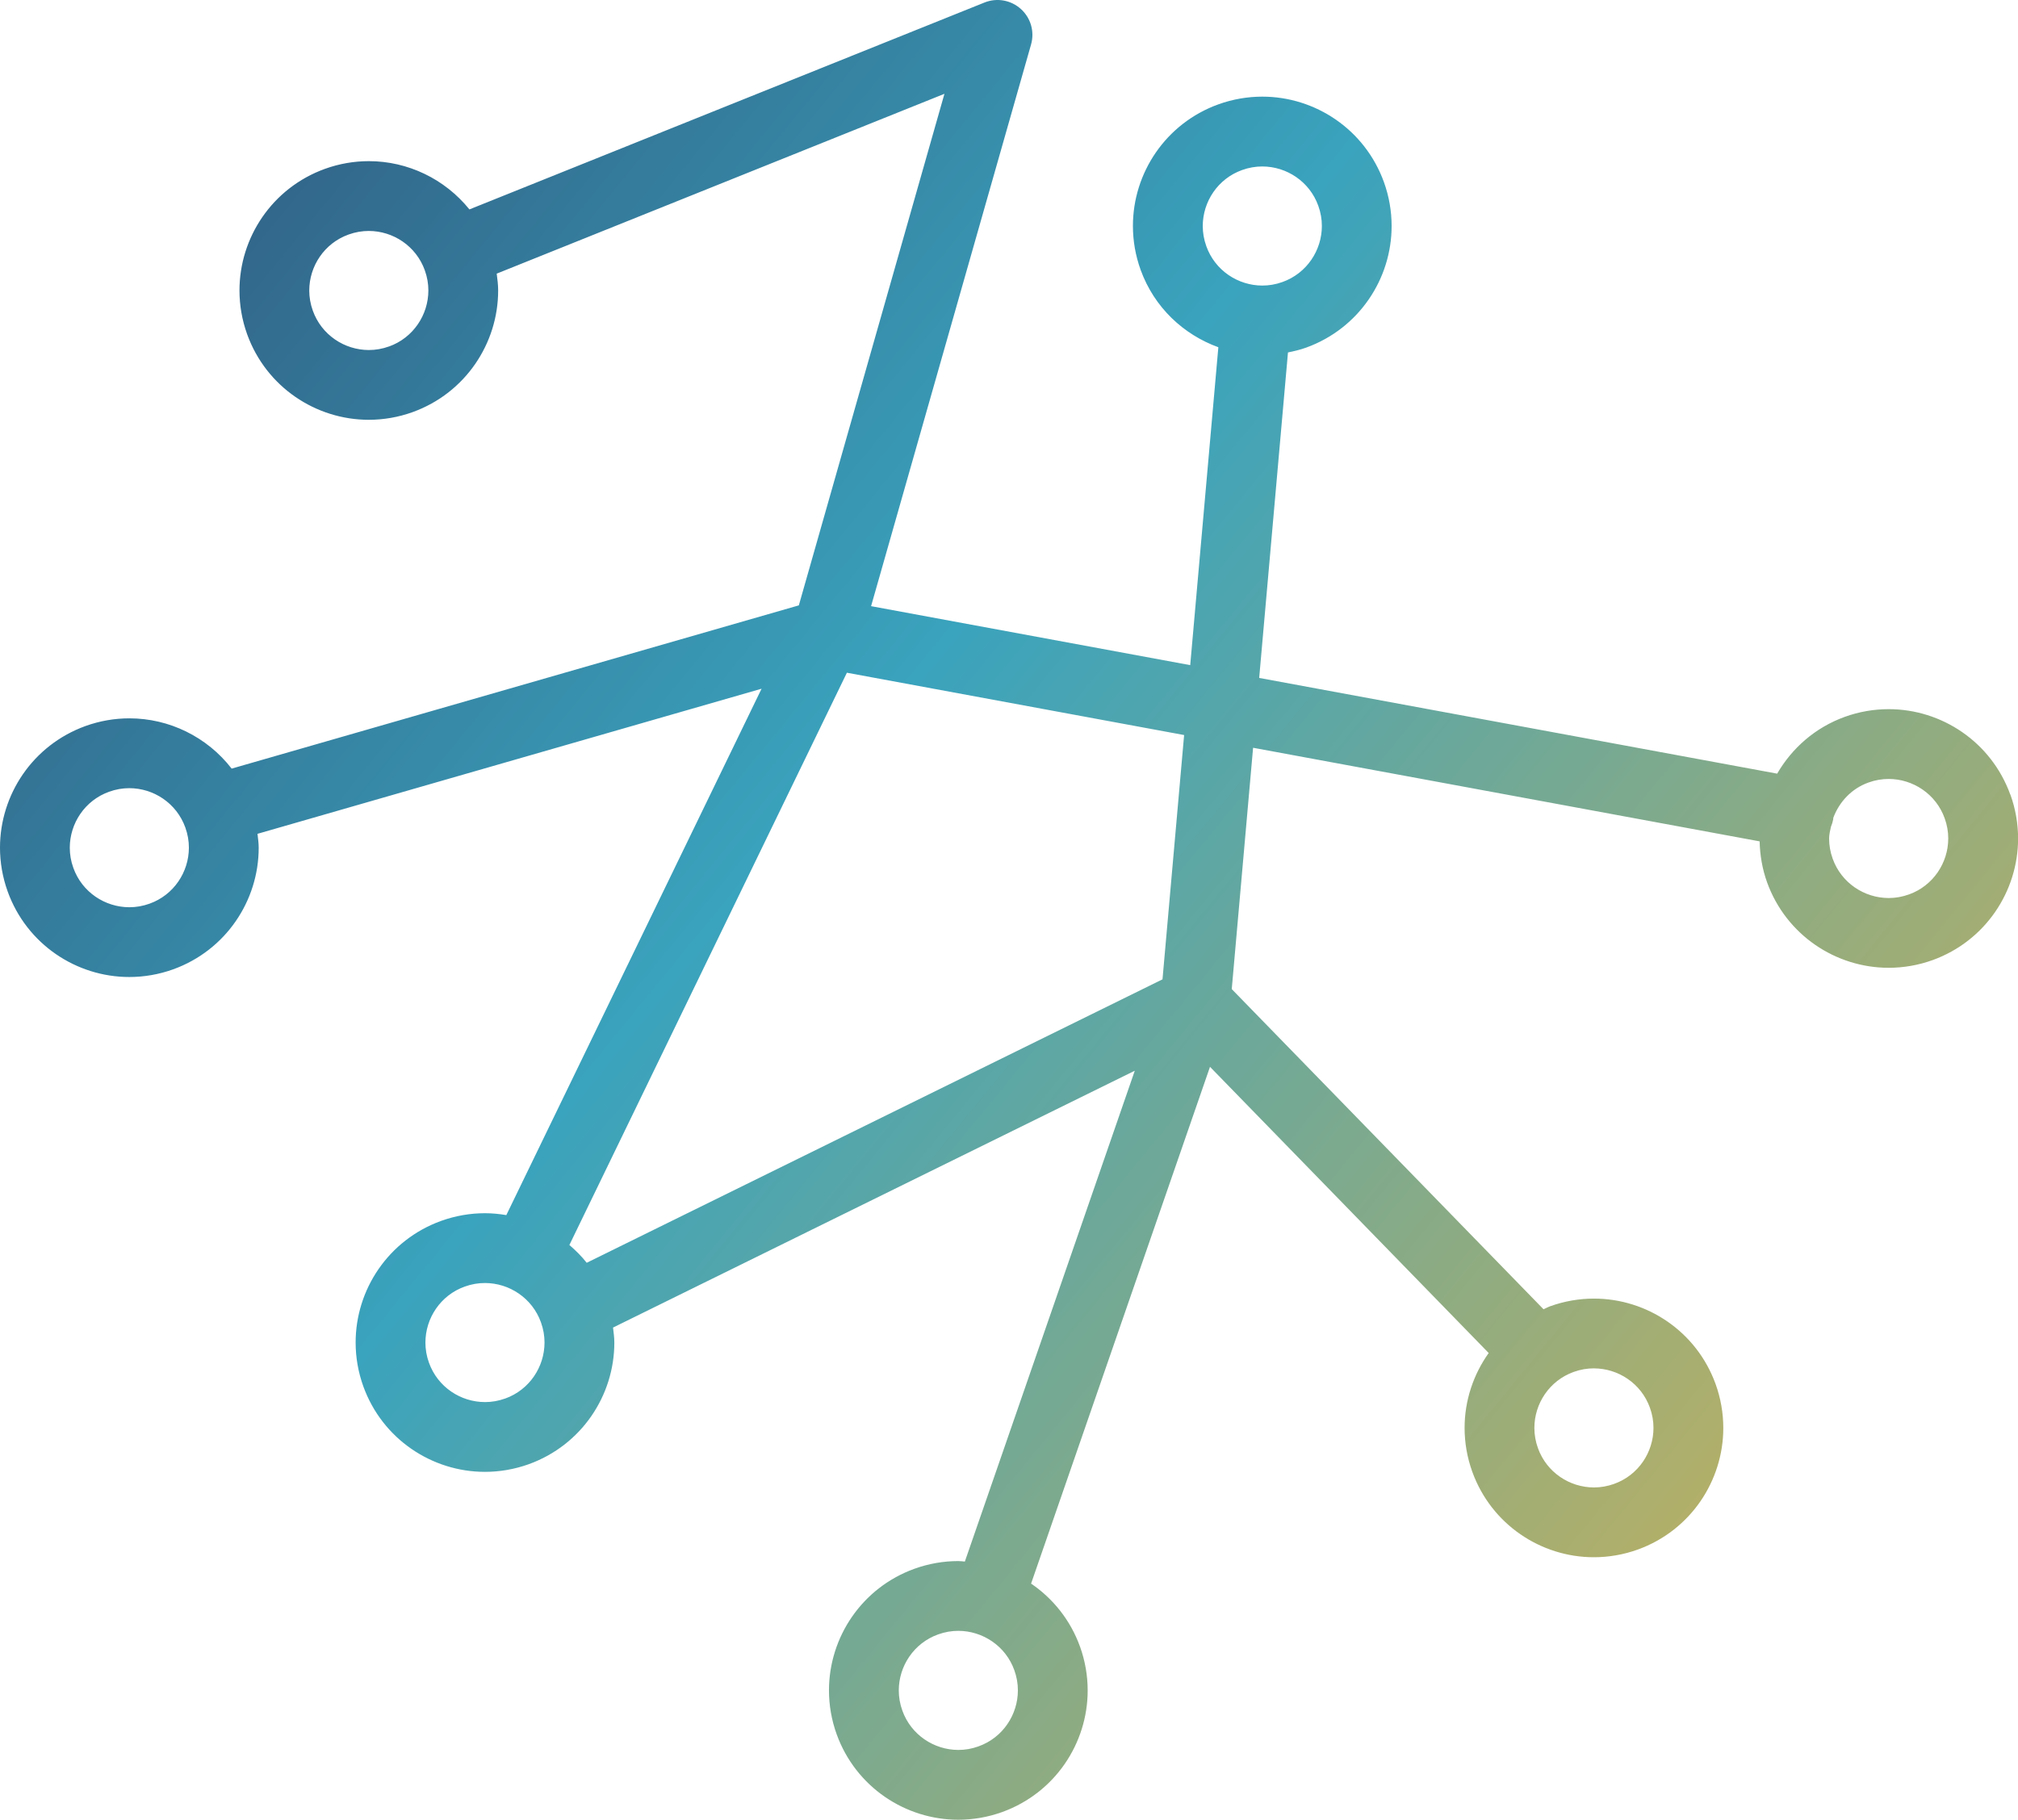 <svg xmlns="http://www.w3.org/2000/svg" xmlns:xlink="http://www.w3.org/1999/xlink" id="a" viewBox="0 0 79.067 71.307"><defs><linearGradient id="b" x1="72.797" y1="62.311" x2="-7.865" y2="-3.734" gradientUnits="userSpaceOnUse"><stop offset="0" stop-color="#c4b15c"></stop><stop offset=".491" stop-color="#3aa3bd"></stop><stop offset=".975" stop-color="#2d436c"></stop><stop offset="1" stop-color="#2d436c"></stop></linearGradient></defs><path d="M78.765,31.136l-1.286.464,1.286-.464c-.747-2.063-2.69-3.348-4.766-3.347-.572-0-1.155.098-1.721.302-1.165.422-2.07,1.232-2.647,2.225l-20.295-3.751,1.128-12.754c.239-.049.479-.105.714-.19,2.063-.747,3.348-2.69,3.347-4.766 0-.572-.098-1.156-.302-1.721h0c-.747-2.063-2.69-3.348-4.766-3.347-.572-0-1.155.098-1.721.302-2.063.747-3.348,2.69-3.347,4.765-0.0.572.098,1.156.302,1.721.533,1.472,1.68,2.537,3.045,3.032l-1.102,12.457-12.504-2.311L40.398,1.742c.143-.503-.011-1.04-.4-1.39s-.939-.448-1.425-.253l-20.181,8.107c-.96-1.191-2.412-1.892-3.941-1.891-.572-0-1.155.098-1.721.302-2.063.747-3.348,2.69-3.347,4.765-0.0.572.098,1.156.302,1.721.747,2.063,2.69,3.348,4.766,3.347.572 0,1.155-.098,1.72-.302,2.063-.747,3.348-2.69,3.347-4.766,0-.219-.028-.439-.057-.659l17.543-7.047-5.705,20.046-22.223,6.397c-.959-1.241-2.445-1.971-4.008-1.97-.572-0-1.155.098-1.721.302C1.284,29.199-.001,31.142,0,33.217c-0.0.572.098,1.156.302,1.721.747,2.063,2.69,3.348,4.766,3.347.572 0,1.155-.098,1.721-.302,2.063-.747,3.348-2.69,3.347-4.766,0-.18-.027-.362-.047-.543l19.75-5.686-10.001,20.627c-.275-.046-.553-.074-.836-.074-.572-0-1.155.098-1.721.302-2.063.747-3.348,2.69-3.347,4.765-0.0.572.098,1.156.302,1.721.747,2.063,2.69,3.348,4.766,3.347.572 0,1.155-.098,1.721-.302,2.063-.747,3.348-2.69,3.347-4.766,0-.195-.028-.391-.051-.586l20.443-10.065-6.658,19.234c-.086-.004-.17-.02-.256-.019-.572-0-1.155.098-1.721.302-2.063.747-3.348,2.69-3.347,4.766-0.0.572.098,1.156.302,1.721.747,2.063,2.69,3.348,4.766,3.347.572 0,1.155-.098,1.721-.302,2.063-.747,3.348-2.69,3.347-4.765 0-.572-.098-1.156-.302-1.721-.378-1.043-1.063-1.885-1.915-2.465l7.01-20.25,10.919,11.214c-.605.85-.945,1.874-.944,2.936-0.0.572.098,1.155.302,1.72.747,2.063,2.69,3.348,4.766,3.347.572 0,1.155-.098,1.721-.302,2.063-.747,3.348-2.69,3.347-4.765 0-.572-.098-1.156-.302-1.721h0c-.747-2.063-2.69-3.348-4.766-3.347-.572-0-1.155.098-1.72.302-.089.032-.169.079-.255.116l-12.216-12.546.836-9.457,19.847,3.668c.012.536.102,1.079.292,1.607.747,2.063,2.69,3.348,4.766,3.347.572 0,1.155-.098,1.721-.302,2.063-.747,3.348-2.69,3.347-4.766 0-.572-.098-1.156-.302-1.721ZM47.265,9.648c-.096-.265-.14-.53-.14-.792.001-.953.59-1.853,1.541-2.193.265-.096.53-.14.792-.14.953.001,1.853.59,2.194,1.541.096.265.14.53.14.792-.001.953-.59,1.853-1.541,2.194-.265.096-.53.14-.792.14-.953-.001-1.853-.59-2.194-1.541ZM15.243,13.576c-.265.096-.53.14-.792.14-.953-.001-1.853-.59-2.194-1.541-.096-.265-.14-.53-.14-.792.001-.953.59-1.853,1.541-2.193.265-.096.53-.14.792-.14.953.001,1.853.59,2.194,1.541.096.265.14.53.14.792-.001.953-.59,1.853-1.541,2.194ZM38.341,68.433c-.265.096-.53.14-.792.14-.953-.001-1.853-.59-2.194-1.541-.096-.265-.14-.53-.14-.792.001-.953.59-1.853,1.541-2.194.265-.096.53-.14.792-.14.953.001,1.853.59,2.194,1.541h0c.096.265.14.53.14.792-.001.953-.59,1.853-1.541,2.193ZM5.86,35.411c-.265.096-.53.14-.792.14-.953-.001-1.853-.59-2.194-1.541-.096-.265-.14-.53-.14-.792.001-.953.59-1.853,1.541-2.193.265-.096.53-.14.792-.14.953.001,1.853.59,2.194,1.541.096.265.14.53.14.792-.001.953-.59,1.853-1.541,2.193ZM19.794,54.802c-.265.096-.53.14-.792.14-.953-.001-1.853-.59-2.194-1.541-.096-.265-.14-.53-.14-.792.001-.953.59-1.853,1.541-2.193.265-.096.53-.14.792-.14.953.001,1.853.59,2.194,1.541l.989-.357h0s-.989.357-.989.357c.096.265.14.53.14.792-.001.953-.59,1.853-1.541,2.194ZM62.451,53.621c.953.001,1.853.59,2.194,1.541.096.265.14.53.14.792-.001.953-.59,1.853-1.541,2.193-.265.096-.53.14-.792.14-.953-.001-1.853-.59-2.194-1.541-.096-.265-.14-.53-.14-.792.001-.953.59-1.853,1.541-2.194.265-.096.53-.14.792-.14ZM45.548,38.376l-22.56,11.107c-.203-.258-.434-.485-.679-.697l10.873-22.425,13.213,2.442-.847,9.573ZM74.792,35.05c-.265.096-.53.14-.792.14-.953-.001-1.853-.59-2.194-1.541-.096-.265-.14-.53-.14-.792 0-.157.04-.307.071-.458.038-.09.069-.185.088-.286.004-.023.003-.046.006-.069.232-.617.708-1.14,1.377-1.38.265-.096.53-.14.792-.14.953.001,1.853.59,2.194,1.541.096.265.14.53.14.792-.001.953-.59,1.853-1.541,2.193Z" fill="url(#b)"></path></svg>
